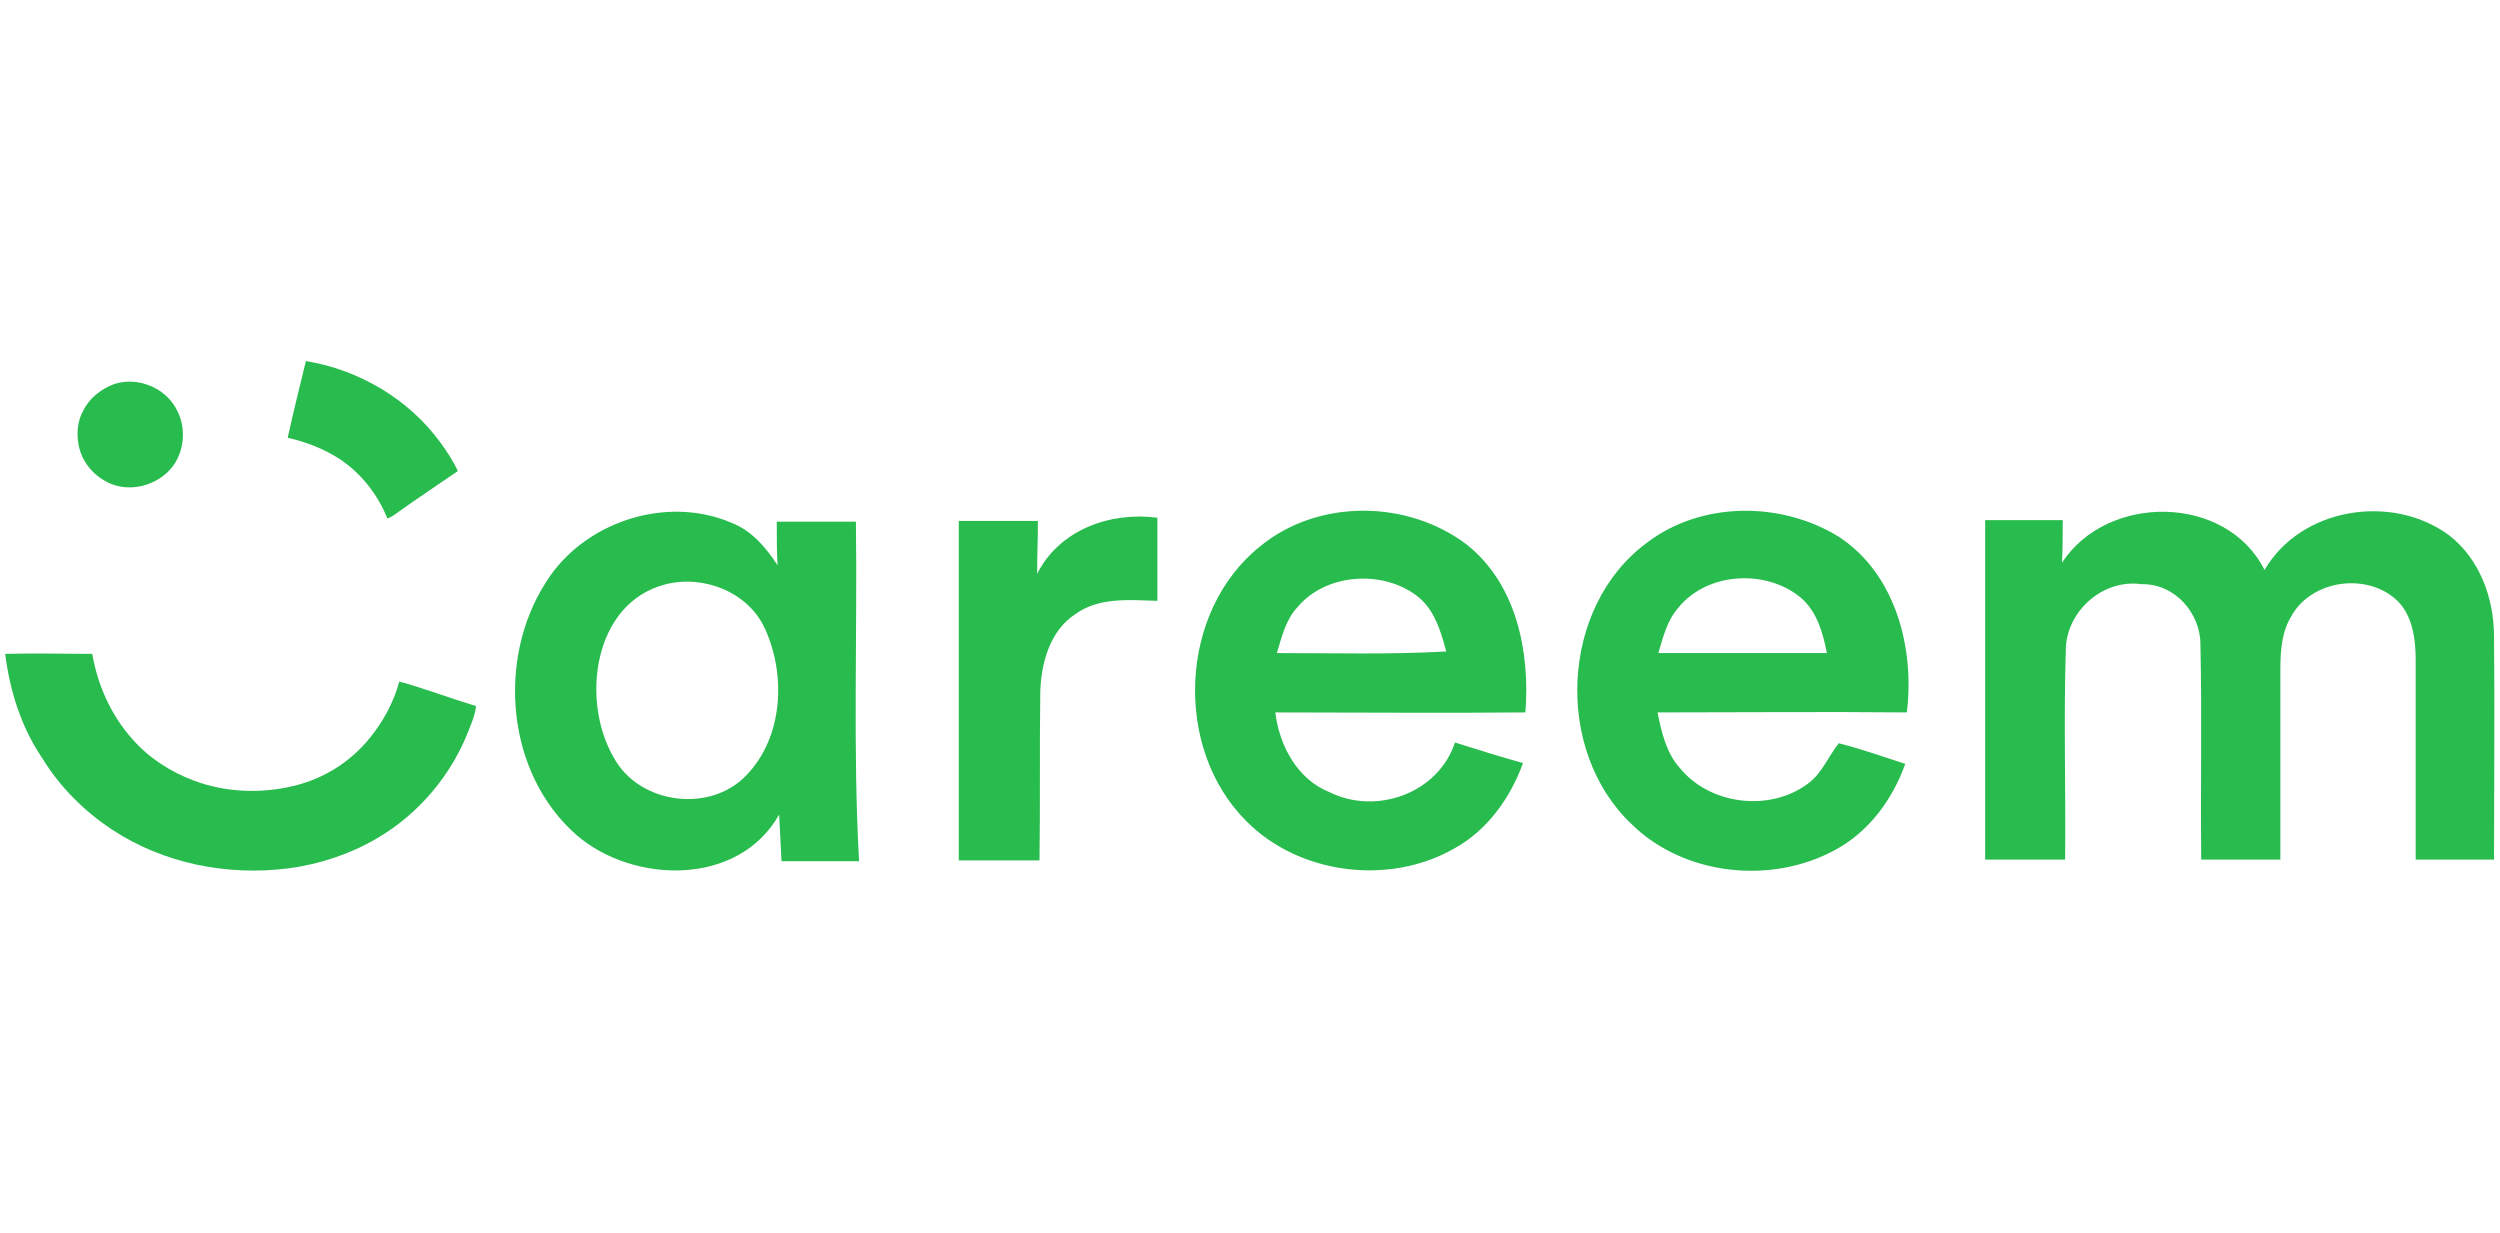 <svg width="150" height="74" viewBox="0 0 150 74" fill="none" xmlns="http://www.w3.org/2000/svg">
<g clip-path="url(#clip0_110_998)">
<path d="M18.354 21.663C21.535 22.186 24.526 23.942 26.426 26.554C26.805 27.076 27.185 27.646 27.47 28.263C26.236 29.118 25.001 29.925 23.814 30.78C23.624 30.922 23.482 31.017 23.244 31.112C22.674 29.688 21.677 28.406 20.395 27.551C19.446 26.934 18.354 26.506 17.262 26.269C17.594 24.75 17.974 23.23 18.354 21.663ZM6.863 23.04C8.335 22.566 10.044 23.325 10.662 24.702C11.184 25.747 11.041 27.124 10.329 28.026C9.427 29.166 7.718 29.593 6.436 28.928C5.581 28.501 4.916 27.694 4.726 26.744C4.584 26.032 4.631 25.272 5.011 24.607C5.391 23.848 6.103 23.325 6.863 23.04ZM0.311 39.232C2.067 39.184 3.777 39.232 5.534 39.232C5.866 41.131 6.673 42.935 7.955 44.36C8.952 45.499 10.234 46.306 11.611 46.829C13.511 47.541 15.6 47.636 17.594 47.161C19.398 46.734 21.013 45.737 22.2 44.265C23.007 43.268 23.624 42.128 23.956 40.894C25.523 41.321 26.995 41.891 28.562 42.365C28.515 42.84 28.325 43.315 28.135 43.79C27.09 46.496 25.144 48.823 22.627 50.295C21.013 51.245 19.161 51.862 17.309 52.099C13.653 52.574 9.807 51.814 6.721 49.773C5.059 48.681 3.587 47.209 2.542 45.499C1.308 43.695 0.595 41.511 0.311 39.232Z" fill="#28BB4E"/>
<path d="M32.741 34.958C34.972 31.35 39.911 29.688 43.852 31.35C45.086 31.825 45.941 32.822 46.653 33.914C46.606 33.059 46.606 32.204 46.606 31.302H51.354C51.449 38.092 51.164 44.882 51.544 51.672H46.891C46.843 50.722 46.795 49.82 46.748 48.87C44.327 53.191 38.011 53.049 34.593 50.105C30.367 46.401 29.797 39.564 32.741 34.958ZM39.958 35.053C35.59 36.145 34.83 42.033 36.824 45.452C38.344 48.253 42.617 48.823 44.801 46.496C46.986 44.217 47.175 40.514 45.893 37.712C44.896 35.528 42.237 34.483 39.958 35.053ZM75.617 32.774C79.083 29.925 84.449 29.973 88.01 32.679C91.001 35.053 91.808 39.137 91.523 42.745C86.538 42.793 81.505 42.745 76.519 42.745C76.757 44.739 77.849 46.781 79.795 47.541C82.597 48.918 86.3 47.588 87.298 44.55C88.674 44.977 90.004 45.404 91.381 45.784C90.621 47.873 89.244 49.82 87.25 50.912C83.357 53.144 77.944 52.479 74.762 49.25C70.394 44.882 70.726 36.668 75.617 32.774ZM77.849 36.43C77.136 37.19 76.899 38.234 76.614 39.184C79.985 39.184 83.404 39.279 86.775 39.089C86.443 37.855 86.063 36.525 84.971 35.718C82.929 34.199 79.558 34.389 77.849 36.43ZM98.788 32.584C102.064 30.068 106.86 30.068 110.326 32.204C113.745 34.436 114.885 38.899 114.41 42.745C109.424 42.698 104.439 42.745 99.453 42.745C99.69 43.932 99.975 45.167 100.782 46.069C102.587 48.301 106.195 48.728 108.474 47.019C109.329 46.401 109.709 45.357 110.326 44.597C111.656 44.929 112.985 45.404 114.315 45.832C113.555 47.968 112.131 49.915 110.089 51.007C106.243 53.096 101.02 52.527 97.886 49.44C93.233 45.024 93.613 36.43 98.788 32.584ZM100.687 36.478C100.023 37.237 99.785 38.234 99.5 39.184H109.614C109.377 37.997 109.044 36.715 108.047 35.86C106.005 34.151 102.444 34.294 100.687 36.478ZM123.716 33.771C126.423 29.593 133.592 29.64 135.872 34.199C138.056 30.448 143.516 29.593 146.935 32.109C148.787 33.534 149.641 35.908 149.641 38.187C149.689 42.65 149.641 47.114 149.641 51.577H144.941V39.564C144.941 38.33 144.751 37 143.896 36.098C142.092 34.294 138.625 34.768 137.438 37.047C136.821 38.092 136.821 39.374 136.821 40.514V51.577H132.073C132.026 47.256 132.12 42.935 132.026 38.662C132.026 36.763 130.459 35.006 128.512 35.053C126.233 34.721 124.096 36.573 123.954 38.804C123.811 43.078 123.954 47.351 123.906 51.577H119.11V31.207H123.764C123.764 32.109 123.764 32.964 123.716 33.771ZM57.526 31.255H62.275C62.275 32.299 62.227 33.391 62.227 34.436C63.557 31.777 66.643 30.685 69.444 31.065V36.05C67.782 36.003 65.931 35.813 64.506 36.858C62.987 37.855 62.465 39.801 62.417 41.511C62.37 44.882 62.417 48.253 62.37 51.624H57.526V31.255Z" fill="#28BB4E"/>
</g>
<defs>
<clipPath id="clip0_110_998">
<rect width="149.48" height="30.673" fill="white" transform="translate(0.26 21.663)"/>
</clipPath>
</defs>
</svg>
